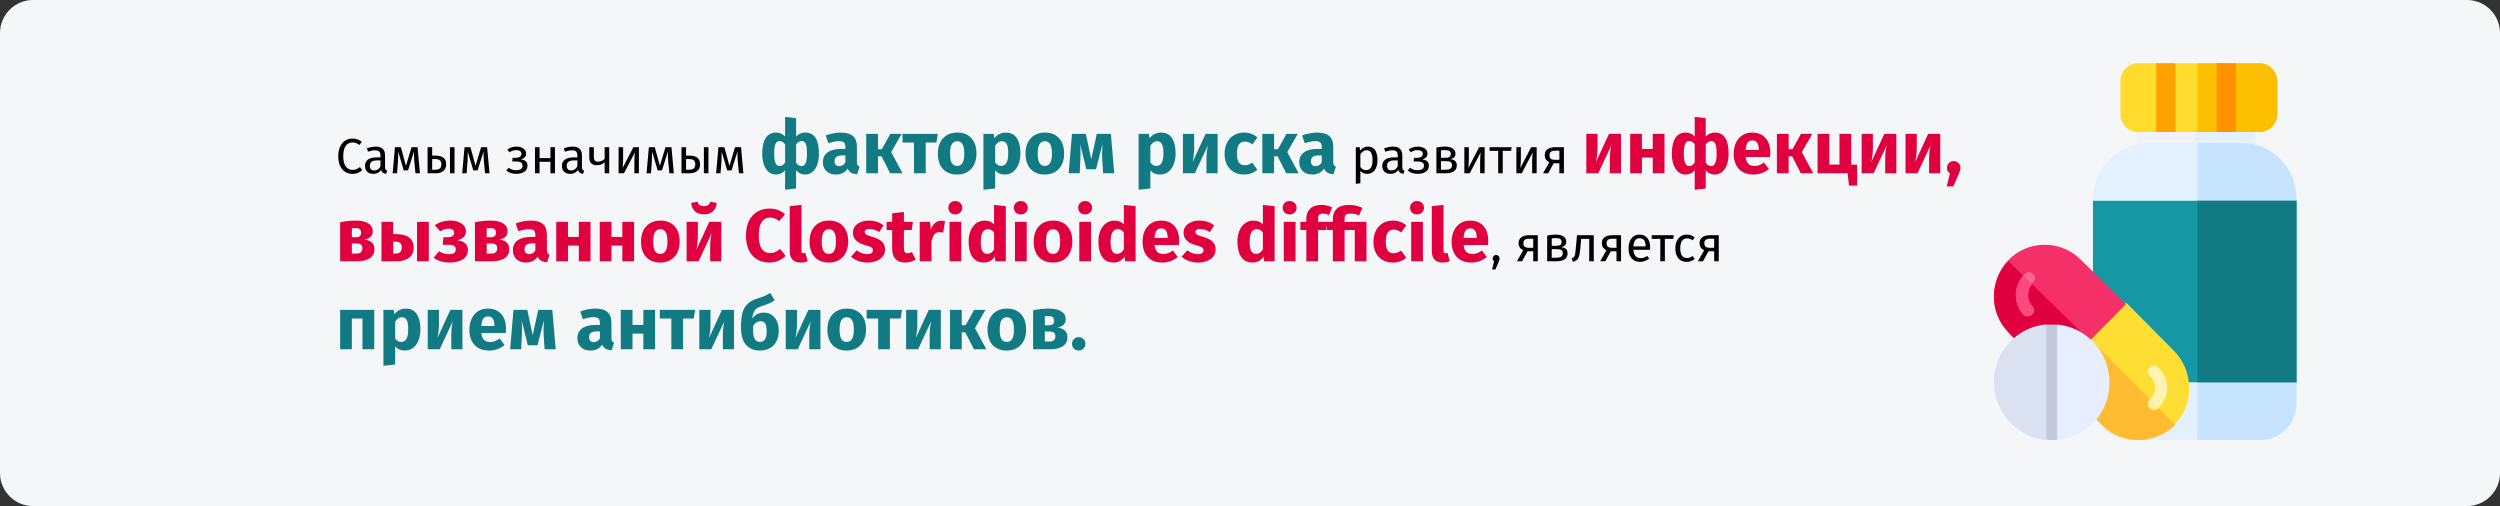 <svg width="909" height="184" viewBox="0 0 909 184" fill="none" xmlns="http://www.w3.org/2000/svg">
<rect x="0" y="0" width="909" height="184" fill="#333333" stroke="none"/>
<g clip-path="url(#clip0_153_35078)">
<path d="M11.974 0H897.026C903.612 0 909 5.4 909 12V172C909 178.6 903.612 184 897.026 184H11.974C5.388 184 0 178.6 0 172V12C0 5.4 5.388 0 11.974 0Z" fill="#F5F6F7"/>
<path d="M815.994 62H781.006C778.794 62 777 60.121 777 57.802V44.198C777 41.88 778.794 40 781.006 40H815.994C818.207 40 820 41.88 820 44.198V57.802C820 60.121 818.207 62 815.994 62Z" fill="#F2F2FC"/>
<path d="M815.901 40H798V62H815.901C818.165 62 820 60.12 820 57.801V44.199C820 41.88 818.165 40 815.901 40Z" fill="#E3F1FF"/>
<path d="M821.762 160H774.238C766.939 160 761 154.022 761 146.673V72.317C761 61.114 770.053 52 781.182 52H814.818C825.946 52 835 61.114 835 72.317V146.673C835 154.022 829.061 160 821.762 160Z" fill="#E3F1FF"/>
<path d="M815.364 52H799V160H822.12C829.222 160 835 154.022 835 146.673V72.317C835 61.114 826.19 52 815.364 52Z" fill="#C7E4FF"/>
<path d="M761 73H835V139H761V73Z" fill="#1598A4"/>
<path d="M799 73H835V139H799V73Z" fill="#117A83"/>
<path d="M821.662 23H777.339C773.844 23 771 25.899 771 29.461V41.539C771 45.101 773.844 48 777.339 48H821.662C825.157 48 828 45.101 828 41.539V29.461C828 25.899 825.157 23 821.662 23Z" fill="#FFDB2D"/>
<path d="M828 41.539V29.461C828 25.899 825.108 23 821.551 23H799V48H821.551C825.108 48 828 45.101 828 41.539Z" fill="#FDBF00"/>
<path d="M784 23H791V48H784V23Z" fill="#FFA100"/>
<path d="M806 23H813V48H806V23Z" fill="#FF9200"/>
<path d="M757.13 126.6C763.843 132.664 764.133 142.018 760.238 148.249C759.699 149.085 759.823 150.173 760.528 150.842L764.216 154.522C772.048 162.426 783.692 161.213 790.488 154.48H790.53C793.845 151.218 796 146.66 796 141.223C796 136.205 794.052 131.2 790.53 127.645C784.604 121.707 779.258 116.27 773.291 110.248C771.965 109.955 770.929 109.705 769.81 110.834L757.917 122.836C756.757 124.007 756.964 125.052 757.13 126.6Z" fill="#FFDE33"/>
<path d="M757.132 126.526C763.948 132.604 764.242 141.978 760.287 148.223C759.74 149.061 759.866 150.151 760.582 150.822L764.326 154.51C772.278 162.431 784.1 161.216 791 154.468L758.688 122L757.931 122.754C756.753 123.928 756.963 124.976 757.132 126.526Z" fill="#FFBC33"/>
<path d="M730.667 121.248L734.326 124.985C735.033 125.657 736.115 125.782 736.946 125.279C742.685 121.542 750.877 121.625 756.782 127L759.818 123.935L773 110.582L756.699 94.543C753.164 90.974 748.465 89 743.475 89C738.069 89 733.536 91.184 730.293 94.543H730.251C723.598 101.429 722.766 113.228 730.667 121.248Z" fill="#F52F67"/>
<path d="M730.697 121.329L734.375 125.013C735.086 125.676 736.173 125.799 737.009 125.303C742.778 121.618 751.013 121.701 756.949 127L760 123.978L730.32 95H730.279C723.59 101.789 722.754 113.422 730.697 121.329Z" fill="#E0003F"/>
<path d="M735.726 114.24C737.656 116.372 740.946 113.558 739.016 111.426C738.841 111.256 738.709 111.043 738.577 110.872C736.778 108.356 737.042 104.903 739.323 102.685C741.385 100.681 738.27 97.654 736.209 99.658C732.128 103.666 731.909 110.062 735.726 114.24Z" fill="#FF6792"/>
<path d="M781 146.89C781 148.478 783.019 149.857 784.774 148.352C789.119 144.216 789.031 137.656 784.774 133.645C782.712 131.681 779.596 134.648 781.702 136.611C784.028 138.868 784.467 142.712 781.658 145.428C781.527 145.553 781.439 145.678 781.307 145.845C781.263 145.971 781.176 146.096 781.088 146.263C781.044 146.472 781 146.681 781 146.89Z" fill="#FFF3B3"/>
<path d="M734.786 121.145C737.516 119.425 740.624 118.335 743.9 118.042C744.614 117.958 746 122.109 746 122.109C746 122.109 747.386 117.958 748.1 117.999C752.93 118.503 757.424 120.6 760.826 124.038C764.816 127.979 767 133.542 767 139.16C767 143.185 765.866 147.043 763.766 150.355C760.238 155.889 754.484 159.37 748.1 159.998C747.386 160.082 746 155.931 746 155.931C746 155.931 744.572 160.082 743.9 159.998C733.274 158.95 725 149.74 725 138.88C725 131.669 728.654 125.044 734.786 121.145Z" fill="#E6EEFF"/>
<path d="M743.9 159.999C733.274 158.949 725 149.73 725 138.86C725 131.641 728.654 125.01 734.786 121.107C737.516 119.386 740.624 118.295 743.9 118.001C744.614 117.917 745.286 122.072 746 122.072V155.928C745.286 155.928 744.572 160.083 743.9 159.999Z" fill="#DAE2F2"/>
<path d="M781 146.637C781 148.415 783.14 149.959 785 148.275L781.698 145C781.558 145.14 781.465 145.281 781.326 145.468C781.279 145.608 781.186 145.748 781.093 145.935C781.047 146.17 781 146.404 781 146.637Z" fill="#FFEF99"/>
<path d="M735.478 114.257C737.232 116.342 740.87 113.707 739.116 111.622C738.957 111.456 738.539 110.871 738.42 110.704C736.785 108.244 737.118 105.669 738.802 103.22L735.759 100.147C732.051 104.066 732.009 110.172 735.478 114.257Z" fill="#FD4A7C"/>
<path d="M744 118.125V159.875C744.64 159.958 745.32 160 746 160C746.68 160 747.32 159.958 748 159.875V118.084C747.32 118.042 746.68 118 746 118C745.32 118 744.68 118.042 744 118.125Z" fill="#C4CAD9"/>
<path d="M128.138 50.382C128.882 50.382 129.506 50.478 130.01 50.67C130.526 50.862 131.048 51.174 131.576 51.606L130.64 52.704C129.884 52.092 129.086 51.786 128.246 51.786C127.214 51.786 126.38 52.182 125.744 52.974C125.12 53.766 124.808 55.038 124.808 56.79C124.808 58.494 125.12 59.754 125.744 60.57C126.368 61.374 127.196 61.776 128.228 61.776C128.756 61.776 129.218 61.686 129.614 61.506C130.01 61.326 130.43 61.074 130.874 60.75L131.72 61.83C131.336 62.226 130.844 62.556 130.244 62.82C129.644 63.084 128.954 63.216 128.174 63.216C127.166 63.216 126.266 62.97 125.474 62.478C124.694 61.974 124.082 61.242 123.638 60.282C123.206 59.31 122.99 58.146 122.99 56.79C122.99 55.434 123.218 54.276 123.674 53.316C124.13 52.344 124.748 51.612 125.528 51.12C126.308 50.628 127.178 50.382 128.138 50.382ZM139.996 60.786C139.996 61.17 140.062 61.458 140.194 61.65C140.326 61.83 140.524 61.968 140.788 62.064L140.41 63.216C139.918 63.156 139.522 63.018 139.222 62.802C138.922 62.586 138.7 62.25 138.556 61.794C137.92 62.742 136.978 63.216 135.73 63.216C134.794 63.216 134.056 62.952 133.516 62.424C132.976 61.896 132.706 61.206 132.706 60.354C132.706 59.346 133.066 58.572 133.786 58.032C134.518 57.492 135.55 57.222 136.882 57.222H138.34V56.52C138.34 55.848 138.178 55.368 137.854 55.08C137.53 54.792 137.032 54.648 136.36 54.648C135.664 54.648 134.812 54.816 133.804 55.152L133.39 53.946C134.566 53.514 135.658 53.298 136.666 53.298C137.782 53.298 138.616 53.574 139.168 54.126C139.72 54.666 139.996 55.44 139.996 56.448V60.786ZM136.108 61.974C137.056 61.974 137.8 61.482 138.34 60.498V58.32H137.098C135.346 58.32 134.47 58.968 134.47 60.264C134.47 60.828 134.608 61.254 134.884 61.542C135.16 61.83 135.568 61.974 136.108 61.974ZM152.686 63H151.066L150.634 58.518C150.586 58.05 150.556 57.534 150.544 56.97C150.532 56.394 150.526 55.776 150.526 55.116L148.366 61.956H146.8L144.784 55.134C144.784 56.718 144.76 57.84 144.712 58.5L144.37 63H142.768L143.614 53.514H145.756L147.61 60.3L149.644 53.514H151.822L152.686 63ZM158.21 56.574C159.626 56.574 160.652 56.85 161.288 57.402C161.924 57.954 162.242 58.74 162.242 59.76C162.242 60.828 161.882 61.638 161.162 62.19C160.454 62.73 159.572 63 158.516 63H155.474V53.514H157.13V56.574H158.21ZM163.61 53.514H165.266V63H163.61V53.514ZM158.372 61.704C159.044 61.704 159.56 61.554 159.92 61.254C160.292 60.954 160.478 60.456 160.478 59.76C160.478 59.1 160.304 58.614 159.956 58.302C159.62 57.99 159.032 57.834 158.192 57.834H157.13V61.704H158.372ZM177.98 63H176.36L175.928 58.518C175.88 58.05 175.85 57.534 175.838 56.97C175.826 56.394 175.82 55.776 175.82 55.116L173.66 61.956H172.094L170.078 55.134C170.078 56.718 170.054 57.84 170.006 58.5L169.664 63H168.062L168.908 53.514H171.05L172.904 60.3L174.938 53.514H177.116L177.98 63ZM187.872 53.298C188.472 53.298 189.03 53.4 189.546 53.604C190.074 53.796 190.494 54.084 190.806 54.468C191.13 54.852 191.292 55.314 191.292 55.854C191.292 56.382 191.136 56.814 190.824 57.15C190.524 57.486 190.044 57.744 189.384 57.924C190.176 58.056 190.776 58.302 191.184 58.662C191.592 59.022 191.796 59.538 191.796 60.21C191.796 61.194 191.412 61.944 190.644 62.46C189.888 62.964 188.922 63.216 187.746 63.216C186.318 63.216 185.1 62.82 184.092 62.028L184.956 61.002C185.376 61.302 185.796 61.524 186.216 61.668C186.648 61.812 187.14 61.884 187.692 61.884C189.24 61.884 190.014 61.32 190.014 60.192C190.014 59.64 189.792 59.256 189.348 59.04C188.916 58.812 188.31 58.698 187.53 58.698H186.27L186.378 57.402H187.35C188.022 57.402 188.562 57.282 188.97 57.042C189.378 56.802 189.582 56.43 189.582 55.926C189.582 55.458 189.408 55.122 189.06 54.918C188.712 54.702 188.256 54.594 187.692 54.594C187.2 54.594 186.762 54.66 186.378 54.792C186.006 54.912 185.628 55.104 185.244 55.368L184.452 54.378C184.932 54.018 185.448 53.748 186 53.568C186.552 53.388 187.176 53.298 187.872 53.298ZM200.13 63V58.824H196.188V63H194.532V53.514H196.188V57.492H200.13V53.514H201.786V63H200.13ZM211.592 60.786C211.592 61.17 211.658 61.458 211.79 61.65C211.922 61.83 212.12 61.968 212.384 62.064L212.006 63.216C211.514 63.156 211.118 63.018 210.818 62.802C210.518 62.586 210.296 62.25 210.152 61.794C209.516 62.742 208.574 63.216 207.326 63.216C206.39 63.216 205.652 62.952 205.112 62.424C204.572 61.896 204.302 61.206 204.302 60.354C204.302 59.346 204.662 58.572 205.382 58.032C206.114 57.492 207.146 57.222 208.478 57.222H209.936V56.52C209.936 55.848 209.774 55.368 209.45 55.08C209.126 54.792 208.628 54.648 207.956 54.648C207.26 54.648 206.408 54.816 205.4 55.152L204.986 53.946C206.162 53.514 207.254 53.298 208.262 53.298C209.378 53.298 210.212 53.574 210.764 54.126C211.316 54.666 211.592 55.44 211.592 56.448V60.786ZM207.704 61.974C208.652 61.974 209.396 61.482 209.936 60.498V58.32H208.694C206.942 58.32 206.066 58.968 206.066 60.264C206.066 60.828 206.204 61.254 206.48 61.542C206.756 61.83 207.164 61.974 207.704 61.974ZM221.509 53.514V63H219.853V59.04C219.505 59.364 219.073 59.622 218.557 59.814C218.053 59.994 217.531 60.084 216.991 60.084C216.091 60.084 215.413 59.844 214.957 59.364C214.501 58.872 214.273 58.176 214.273 57.276V53.514H215.929V57.078C215.929 57.678 216.049 58.116 216.289 58.392C216.541 58.656 216.925 58.788 217.441 58.788C217.861 58.788 218.299 58.692 218.755 58.5C219.223 58.308 219.589 58.062 219.853 57.762V53.514H221.509ZM232.305 63H230.667V58.716C230.667 57.996 230.691 57.312 230.739 56.664C230.787 56.016 230.829 55.59 230.865 55.386L226.887 63H224.925V53.514H226.563V57.798C226.563 58.434 226.539 59.094 226.491 59.778C226.443 60.45 226.407 60.882 226.383 61.074L230.307 53.514H232.305V63ZM245.006 63H243.386L242.954 58.518C242.906 58.05 242.876 57.534 242.864 56.97C242.852 56.394 242.846 55.776 242.846 55.116L240.686 61.956H239.12L237.104 55.134C237.104 56.718 237.08 57.84 237.032 58.5L236.69 63H235.088L235.934 53.514H238.076L239.93 60.3L241.964 53.514H244.142L245.006 63ZM250.53 56.574C251.946 56.574 252.972 56.85 253.608 57.402C254.244 57.954 254.562 58.74 254.562 59.76C254.562 60.828 254.202 61.638 253.482 62.19C252.774 62.73 251.892 63 250.836 63H247.794V53.514H249.45V56.574H250.53ZM255.93 53.514H257.586V63H255.93V53.514ZM250.692 61.704C251.364 61.704 251.88 61.554 252.24 61.254C252.612 60.954 252.798 60.456 252.798 59.76C252.798 59.1 252.624 58.614 252.276 58.302C251.94 57.99 251.352 57.834 250.512 57.834H249.45V61.704H250.692ZM270.301 63H268.681L268.249 58.518C268.201 58.05 268.171 57.534 268.159 56.97C268.147 56.394 268.141 55.776 268.141 55.116L265.981 61.956H264.415L262.399 55.134C262.399 56.718 262.375 57.84 262.327 58.5L261.985 63H260.383L261.229 53.514H263.371L265.225 60.3L267.259 53.514H269.437L270.301 63ZM497.33 53.298C498.542 53.298 499.43 53.73 499.994 54.594C500.558 55.458 500.84 56.676 500.84 58.248C500.84 59.736 500.516 60.936 499.868 61.848C499.22 62.76 498.302 63.216 497.114 63.216C496.058 63.216 495.23 62.856 494.63 62.136V66.636L492.974 66.834V53.514H494.396L494.522 54.792C494.87 54.312 495.29 53.946 495.782 53.694C496.274 53.43 496.79 53.298 497.33 53.298ZM496.718 61.866C498.278 61.866 499.058 60.66 499.058 58.248C499.058 55.824 498.344 54.612 496.916 54.612C496.448 54.612 496.022 54.75 495.638 55.026C495.254 55.302 494.918 55.656 494.63 56.088V60.714C494.87 61.086 495.17 61.374 495.53 61.578C495.89 61.77 496.286 61.866 496.718 61.866ZM509.875 60.786C509.875 61.17 509.941 61.458 510.073 61.65C510.205 61.83 510.403 61.968 510.667 62.064L510.289 63.216C509.797 63.156 509.401 63.018 509.101 62.802C508.801 62.586 508.579 62.25 508.435 61.794C507.799 62.742 506.857 63.216 505.609 63.216C504.673 63.216 503.935 62.952 503.395 62.424C502.855 61.896 502.585 61.206 502.585 60.354C502.585 59.346 502.945 58.572 503.665 58.032C504.397 57.492 505.429 57.222 506.761 57.222H508.219V56.52C508.219 55.848 508.057 55.368 507.733 55.08C507.409 54.792 506.911 54.648 506.239 54.648C505.543 54.648 504.691 54.816 503.683 55.152L503.269 53.946C504.445 53.514 505.537 53.298 506.545 53.298C507.661 53.298 508.495 53.574 509.047 54.126C509.599 54.666 509.875 55.44 509.875 56.448V60.786ZM505.987 61.974C506.935 61.974 507.679 61.482 508.219 60.498V58.32H506.977C505.225 58.32 504.349 58.968 504.349 60.264C504.349 60.828 504.487 61.254 504.763 61.542C505.039 61.83 505.447 61.974 505.987 61.974ZM515.616 53.298C516.216 53.298 516.774 53.4 517.29 53.604C517.818 53.796 518.238 54.084 518.55 54.468C518.874 54.852 519.036 55.314 519.036 55.854C519.036 56.382 518.88 56.814 518.568 57.15C518.268 57.486 517.788 57.744 517.128 57.924C517.92 58.056 518.52 58.302 518.928 58.662C519.336 59.022 519.54 59.538 519.54 60.21C519.54 61.194 519.156 61.944 518.388 62.46C517.632 62.964 516.666 63.216 515.49 63.216C514.062 63.216 512.844 62.82 511.836 62.028L512.7 61.002C513.12 61.302 513.54 61.524 513.96 61.668C514.392 61.812 514.884 61.884 515.436 61.884C516.984 61.884 517.758 61.32 517.758 60.192C517.758 59.64 517.536 59.256 517.092 59.04C516.66 58.812 516.054 58.698 515.274 58.698H514.014L514.122 57.402H515.094C515.766 57.402 516.306 57.282 516.714 57.042C517.122 56.802 517.326 56.43 517.326 55.926C517.326 55.458 517.152 55.122 516.804 54.918C516.456 54.702 516 54.594 515.436 54.594C514.944 54.594 514.506 54.66 514.122 54.792C513.75 54.912 513.372 55.104 512.988 55.368L512.196 54.378C512.676 54.018 513.192 53.748 513.744 53.568C514.296 53.388 514.92 53.298 515.616 53.298ZM527.28 57.852C528.888 58.008 529.692 58.752 529.692 60.084C529.692 61.08 529.326 61.818 528.594 62.298C527.874 62.766 526.908 63 525.696 63H522.276V53.64C523.392 53.412 524.43 53.298 525.39 53.298C526.566 53.298 527.496 53.52 528.18 53.964C528.864 54.408 529.206 55.044 529.206 55.872C529.206 56.412 529.044 56.85 528.72 57.186C528.396 57.522 527.916 57.744 527.28 57.852ZM525.408 54.576C524.904 54.576 524.412 54.612 523.932 54.684V57.366H525.714C526.29 57.366 526.734 57.258 527.046 57.042C527.358 56.826 527.514 56.46 527.514 55.944C527.514 55.464 527.34 55.116 526.992 54.9C526.644 54.684 526.116 54.576 525.408 54.576ZM525.696 61.704C526.404 61.704 526.956 61.584 527.352 61.344C527.748 61.104 527.946 60.672 527.946 60.048C527.946 59.532 527.778 59.16 527.442 58.932C527.106 58.704 526.536 58.59 525.732 58.59H523.932V61.704H525.696ZM539.817 63H538.179V58.716C538.179 57.996 538.203 57.312 538.251 56.664C538.299 56.016 538.341 55.59 538.377 55.386L534.399 63H532.437V53.514H534.075V57.798C534.075 58.434 534.051 59.094 534.003 59.778C533.955 60.45 533.919 60.882 533.895 61.074L537.819 53.514H539.817V63ZM549.638 53.514L549.44 54.864H546.398V63H544.742V54.864H541.61V53.514H549.638ZM558.731 63H557.093V58.716C557.093 57.996 557.117 57.312 557.165 56.664C557.213 56.016 557.255 55.59 557.291 55.386L553.313 63H551.351V53.514H552.989V57.798C552.989 58.434 552.965 59.094 552.917 59.778C552.869 60.45 552.833 60.882 552.809 61.074L556.733 53.514H558.731V63ZM568.642 53.514V63H566.986V59.364H564.916L562.918 63H561.064L563.332 58.986C562.216 58.458 561.658 57.6 561.658 56.412C561.658 55.476 561.994 54.762 562.666 54.27C563.338 53.766 564.28 53.514 565.492 53.514H568.642ZM566.986 58.104V54.792H565.456C564.772 54.792 564.256 54.924 563.908 55.188C563.572 55.44 563.404 55.848 563.404 56.412C563.404 57.012 563.56 57.444 563.872 57.708C564.196 57.972 564.712 58.104 565.42 58.104H566.986ZM543.987 92.714C544.347 92.714 544.647 92.834 544.887 93.074C545.127 93.314 545.247 93.608 545.247 93.956C545.247 94.328 545.139 94.754 544.923 95.234L543.717 97.988H542.529L543.249 95C543.093 94.88 542.967 94.73 542.871 94.55C542.787 94.37 542.745 94.172 542.745 93.956C542.745 93.608 542.865 93.314 543.105 93.074C543.345 92.834 543.639 92.714 543.987 92.714ZM559.141 85.514V95H557.485V91.364H555.415L553.417 95H551.563L553.831 90.986C552.715 90.458 552.157 89.6 552.157 88.412C552.157 87.476 552.493 86.762 553.165 86.27C553.837 85.766 554.779 85.514 555.991 85.514H559.141ZM557.485 90.104V86.792H555.955C555.271 86.792 554.755 86.924 554.407 87.188C554.071 87.44 553.903 87.848 553.903 88.412C553.903 89.012 554.059 89.444 554.371 89.708C554.695 89.972 555.211 90.104 555.919 90.104H557.485ZM567.561 89.852C569.169 90.008 569.973 90.752 569.973 92.084C569.973 93.08 569.607 93.818 568.875 94.298C568.155 94.766 567.189 95 565.977 95H562.557V85.64C563.673 85.412 564.711 85.298 565.671 85.298C566.847 85.298 567.777 85.52 568.461 85.964C569.145 86.408 569.487 87.044 569.487 87.872C569.487 88.412 569.325 88.85 569.001 89.186C568.677 89.522 568.197 89.744 567.561 89.852ZM565.689 86.576C565.185 86.576 564.693 86.612 564.213 86.684V89.366H565.995C566.571 89.366 567.015 89.258 567.327 89.042C567.639 88.826 567.795 88.46 567.795 87.944C567.795 87.464 567.621 87.116 567.273 86.9C566.925 86.684 566.397 86.576 565.689 86.576ZM565.977 93.704C566.685 93.704 567.237 93.584 567.633 93.344C568.029 93.104 568.227 92.672 568.227 92.048C568.227 91.532 568.059 91.16 567.723 90.932C567.387 90.704 566.817 90.59 566.013 90.59H564.213V93.704H565.977ZM579.489 85.514V95H577.833V86.864H574.899L574.629 90.032C574.521 91.316 574.383 92.276 574.215 92.912C574.059 93.548 573.807 94.04 573.459 94.388C573.123 94.724 572.607 95 571.911 95.216L571.497 93.902C571.905 93.758 572.193 93.572 572.361 93.344C572.529 93.116 572.655 92.768 572.739 92.3C572.823 91.832 572.913 91.016 573.009 89.852L573.387 85.514H579.489ZM589.41 85.514V95H587.754V91.364H585.684L583.686 95H581.832L584.1 90.986C582.984 90.458 582.426 89.6 582.426 88.412C582.426 87.476 582.762 86.762 583.434 86.27C584.106 85.766 585.048 85.514 586.26 85.514H589.41ZM587.754 90.104V86.792H586.224C585.54 86.792 585.024 86.924 584.676 87.188C584.34 87.44 584.172 87.848 584.172 88.412C584.172 89.012 584.328 89.444 584.64 89.708C584.964 89.972 585.48 90.104 586.188 90.104H587.754ZM599.99 89.978C599.99 90.254 599.978 90.536 599.954 90.824H593.906C593.978 91.868 594.242 92.636 594.698 93.128C595.154 93.62 595.742 93.866 596.462 93.866C596.918 93.866 597.338 93.8 597.722 93.668C598.106 93.536 598.508 93.326 598.928 93.038L599.648 94.028C598.64 94.82 597.536 95.216 596.336 95.216C595.016 95.216 593.984 94.784 593.24 93.92C592.508 93.056 592.142 91.868 592.142 90.356C592.142 89.372 592.298 88.502 592.61 87.746C592.934 86.978 593.39 86.378 593.978 85.946C594.578 85.514 595.28 85.298 596.084 85.298C597.344 85.298 598.31 85.712 598.982 86.54C599.654 87.368 599.99 88.514 599.99 89.978ZM598.352 89.492C598.352 88.556 598.166 87.842 597.794 87.35C597.422 86.858 596.864 86.612 596.12 86.612C594.764 86.612 594.026 87.608 593.906 89.6H598.352V89.492ZM608.586 85.514L608.388 86.864H605.346V95H603.69V86.864H600.558V85.514H608.586ZM613.298 85.298C613.862 85.298 614.378 85.382 614.846 85.55C615.314 85.706 615.764 85.964 616.196 86.324L615.404 87.368C615.068 87.128 614.738 86.954 614.414 86.846C614.102 86.726 613.754 86.666 613.37 86.666C612.602 86.666 612.002 86.972 611.57 87.584C611.15 88.196 610.94 89.102 610.94 90.302C610.94 91.502 611.15 92.39 611.57 92.966C611.99 93.53 612.59 93.812 613.37 93.812C613.742 93.812 614.084 93.758 614.396 93.65C614.708 93.53 615.056 93.344 615.44 93.092L616.196 94.172C615.332 94.868 614.366 95.216 613.298 95.216C612.014 95.216 611 94.784 610.256 93.92C609.524 93.056 609.158 91.862 609.158 90.338C609.158 89.33 609.326 88.448 609.662 87.692C609.998 86.936 610.472 86.348 611.084 85.928C611.708 85.508 612.446 85.298 613.298 85.298ZM624.936 85.514V95H623.28V91.364H621.21L619.212 95H617.358L619.626 90.986C618.51 90.458 617.952 89.6 617.952 88.412C617.952 87.476 618.288 86.762 618.96 86.27C619.632 85.766 620.574 85.514 621.786 85.514H624.936ZM623.28 90.104V86.792H621.75C621.066 86.792 620.55 86.924 620.202 87.188C619.866 87.44 619.698 87.848 619.698 88.412C619.698 89.012 619.854 89.444 620.166 89.708C620.49 89.972 621.006 90.104 621.714 90.104H623.28Z" fill="black"/>
<path d="M292.829 48.204C296.123 48.204 297.77 50.751 297.77 55.845C297.77 57.393 297.563 58.743 297.149 59.895C296.735 61.029 296.141 61.911 295.367 62.541C294.611 63.153 293.72 63.459 292.694 63.459C291.38 63.459 290.3 62.937 289.454 61.893V68.535L285.458 68.994V61.893C284.612 62.937 283.505 63.459 282.137 63.459C281.129 63.459 280.247 63.153 279.491 62.541C278.753 61.911 278.177 61.029 277.763 59.895C277.349 58.743 277.142 57.393 277.142 55.845C277.142 53.415 277.565 51.534 278.411 50.202C279.257 48.87 280.517 48.204 282.191 48.204C283.505 48.204 284.594 48.681 285.458 49.635V42.507L289.454 42.966V49.662C290.336 48.69 291.461 48.204 292.829 48.204ZM283.433 60.381C283.829 60.381 284.18 60.282 284.486 60.084C284.81 59.886 285.134 59.571 285.458 59.139V52.47C284.846 51.678 284.171 51.282 283.433 51.282C282.785 51.282 282.299 51.633 281.975 52.335C281.651 53.037 281.489 54.207 281.489 55.845C281.489 57.429 281.651 58.581 281.975 59.301C282.317 60.021 282.803 60.381 283.433 60.381ZM291.452 60.381C292.1 60.381 292.586 60.03 292.91 59.328C293.252 58.608 293.423 57.447 293.423 55.845C293.423 54.189 293.27 53.019 292.964 52.335C292.658 51.633 292.172 51.282 291.506 51.282C291.11 51.282 290.75 51.39 290.426 51.606C290.102 51.804 289.778 52.101 289.454 52.497V59.166C289.742 59.58 290.039 59.886 290.345 60.084C290.669 60.282 291.038 60.381 291.452 60.381ZM311.57 58.842C311.57 59.382 311.642 59.778 311.786 60.03C311.948 60.282 312.2 60.471 312.542 60.597L311.651 63.378C310.769 63.306 310.049 63.117 309.491 62.811C308.933 62.487 308.501 61.983 308.195 61.299C307.259 62.739 305.819 63.459 303.875 63.459C302.453 63.459 301.319 63.045 300.473 62.217C299.627 61.389 299.204 60.309 299.204 58.977C299.204 57.411 299.78 56.214 300.932 55.386C302.084 54.558 303.749 54.144 305.927 54.144H307.385V53.523C307.385 52.677 307.205 52.101 306.845 51.795C306.485 51.471 305.855 51.309 304.955 51.309C304.487 51.309 303.92 51.381 303.254 51.525C302.588 51.651 301.904 51.831 301.202 52.065L300.23 49.257C301.13 48.915 302.048 48.654 302.984 48.474C303.938 48.294 304.82 48.204 305.63 48.204C307.682 48.204 309.185 48.627 310.139 49.473C311.093 50.319 311.57 51.588 311.57 53.28V58.842ZM305.117 60.408C306.089 60.408 306.845 59.949 307.385 59.031V56.493H306.332C305.36 56.493 304.631 56.664 304.145 57.006C303.677 57.348 303.443 57.879 303.443 58.599C303.443 59.175 303.587 59.625 303.875 59.949C304.181 60.255 304.595 60.408 305.117 60.408ZM327.847 48.663L324.04 55.305L328.171 63H323.662L320.53 56.844H319.234V63H314.968V48.663H319.234V54.252H320.638L323.743 48.663H327.847ZM340.992 48.663L340.479 51.822H336.591V63H332.325V51.822H328.14V48.663H340.992ZM348.02 48.204C350.216 48.204 351.935 48.879 353.177 50.229C354.419 51.561 355.04 53.433 355.04 55.845C355.04 57.375 354.752 58.716 354.176 59.868C353.618 61.002 352.808 61.884 351.746 62.514C350.702 63.144 349.46 63.459 348.02 63.459C345.842 63.459 344.123 62.793 342.863 61.461C341.621 60.111 341 58.23 341 55.818C341 54.288 341.279 52.956 341.837 51.822C342.413 50.67 343.223 49.779 344.267 49.149C345.329 48.519 346.58 48.204 348.02 48.204ZM348.02 51.336C347.156 51.336 346.508 51.705 346.076 52.443C345.644 53.163 345.428 54.288 345.428 55.818C345.428 57.384 345.635 58.527 346.049 59.247C346.481 59.967 347.138 60.327 348.02 60.327C348.884 60.327 349.532 59.967 349.964 59.247C350.396 58.509 350.612 57.375 350.612 55.845C350.612 54.279 350.396 53.136 349.964 52.416C349.55 51.696 348.902 51.336 348.02 51.336ZM365.677 48.204C367.477 48.204 368.818 48.87 369.7 50.202C370.582 51.534 371.023 53.397 371.023 55.791C371.023 57.267 370.789 58.59 370.321 59.76C369.871 60.912 369.214 61.821 368.35 62.487C367.486 63.135 366.478 63.459 365.326 63.459C363.886 63.459 362.725 62.964 361.843 61.974V68.535L357.577 68.994V48.663H361.33L361.546 50.256C362.104 49.554 362.743 49.041 363.463 48.717C364.183 48.375 364.921 48.204 365.677 48.204ZM364.03 60.327C365.74 60.327 366.595 58.833 366.595 55.845C366.595 54.153 366.406 52.983 366.028 52.335C365.65 51.669 365.083 51.336 364.327 51.336C363.841 51.336 363.382 51.48 362.95 51.768C362.536 52.056 362.167 52.47 361.843 53.01V59.058C362.419 59.904 363.148 60.327 364.03 60.327ZM379.898 48.204C382.094 48.204 383.813 48.879 385.055 50.229C386.297 51.561 386.918 53.433 386.918 55.845C386.918 57.375 386.63 58.716 386.054 59.868C385.496 61.002 384.686 61.884 383.624 62.514C382.58 63.144 381.338 63.459 379.898 63.459C377.72 63.459 376.001 62.793 374.741 61.461C373.499 60.111 372.878 58.23 372.878 55.818C372.878 54.288 373.157 52.956 373.715 51.822C374.291 50.67 375.101 49.779 376.145 49.149C377.207 48.519 378.458 48.204 379.898 48.204ZM379.898 51.336C379.034 51.336 378.386 51.705 377.954 52.443C377.522 53.163 377.306 54.288 377.306 55.818C377.306 57.384 377.513 58.527 377.927 59.247C378.359 59.967 379.016 60.327 379.898 60.327C380.762 60.327 381.41 59.967 381.842 59.247C382.274 58.509 382.49 57.375 382.49 55.845C382.49 54.279 382.274 53.136 381.842 52.416C381.428 51.696 380.78 51.336 379.898 51.336ZM405.142 63H401.092L400.768 57.87C400.732 56.97 400.714 56.322 400.714 55.926C400.714 55.044 400.759 53.865 400.849 52.389L398.527 61.542H394.99L392.749 52.416C392.839 53.352 392.884 54.423 392.884 55.629C392.884 56.115 392.866 56.862 392.83 57.87L392.587 63H388.564L389.779 48.663H394.801L396.772 57.897L398.797 48.663H403.9L405.142 63ZM422.103 48.204C423.903 48.204 425.244 48.87 426.126 50.202C427.008 51.534 427.449 53.397 427.449 55.791C427.449 57.267 427.215 58.59 426.747 59.76C426.297 60.912 425.64 61.821 424.776 62.487C423.912 63.135 422.904 63.459 421.752 63.459C420.312 63.459 419.151 62.964 418.269 61.974V68.535L414.003 68.994V48.663H417.756L417.972 50.256C418.53 49.554 419.169 49.041 419.889 48.717C420.609 48.375 421.347 48.204 422.103 48.204ZM420.456 60.327C422.166 60.327 423.021 58.833 423.021 55.845C423.021 54.153 422.832 52.983 422.454 52.335C422.076 51.669 421.509 51.336 420.753 51.336C420.267 51.336 419.808 51.48 419.376 51.768C418.962 52.056 418.593 52.47 418.269 53.01V59.058C418.845 59.904 419.574 60.327 420.456 60.327ZM442.722 63H438.672V57.897C438.672 56.889 438.726 55.935 438.834 55.035C438.942 54.135 439.077 53.379 439.239 52.767L434.46 63H430.113V48.663H434.19V53.847C434.19 54.801 434.127 55.737 434.001 56.655C433.893 57.573 433.767 58.329 433.623 58.923L438.348 48.663H442.722V63ZM452.276 48.204C453.266 48.204 454.157 48.348 454.949 48.636C455.741 48.924 456.488 49.365 457.19 49.959L455.354 52.497C454.454 51.813 453.545 51.471 452.627 51.471C451.673 51.471 450.953 51.822 450.467 52.524C449.981 53.226 449.738 54.36 449.738 55.926C449.738 57.438 449.981 58.509 450.467 59.139C450.953 59.769 451.655 60.084 452.573 60.084C453.059 60.084 453.5 60.012 453.896 59.868C454.292 59.706 454.769 59.454 455.327 59.112L457.19 61.758C455.768 62.892 454.157 63.459 452.357 63.459C450.899 63.459 449.639 63.153 448.577 62.541C447.515 61.911 446.696 61.038 446.12 59.922C445.544 58.788 445.256 57.465 445.256 55.953C445.256 54.441 445.544 53.1 446.12 51.93C446.696 50.76 447.515 49.851 448.577 49.203C449.639 48.537 450.872 48.204 452.276 48.204ZM471.865 48.663L468.058 55.305L472.189 63H467.68L464.548 56.844H463.252V63H458.986V48.663H463.252V54.252H464.656L467.761 48.663H471.865ZM484.776 58.842C484.776 59.382 484.848 59.778 484.992 60.03C485.154 60.282 485.406 60.471 485.748 60.597L484.857 63.378C483.975 63.306 483.255 63.117 482.697 62.811C482.139 62.487 481.707 61.983 481.401 61.299C480.465 62.739 479.025 63.459 477.081 63.459C475.659 63.459 474.525 63.045 473.679 62.217C472.833 61.389 472.41 60.309 472.41 58.977C472.41 57.411 472.986 56.214 474.138 55.386C475.29 54.558 476.955 54.144 479.133 54.144H480.591V53.523C480.591 52.677 480.411 52.101 480.051 51.795C479.691 51.471 479.061 51.309 478.161 51.309C477.693 51.309 477.126 51.381 476.46 51.525C475.794 51.651 475.11 51.831 474.408 52.065L473.436 49.257C474.336 48.915 475.254 48.654 476.19 48.474C477.144 48.294 478.026 48.204 478.836 48.204C480.888 48.204 482.391 48.627 483.345 49.473C484.299 50.319 484.776 51.588 484.776 53.28V58.842ZM478.323 60.408C479.295 60.408 480.051 59.949 480.591 59.031V56.493H479.538C478.566 56.493 477.837 56.664 477.351 57.006C476.883 57.348 476.649 57.879 476.649 58.599C476.649 59.175 476.793 59.625 477.081 59.949C477.387 60.255 477.801 60.408 478.323 60.408ZM131.801 127V115.822H127.94V127H123.674V112.663H136.067V127H131.801ZM147.515 112.204C149.315 112.204 150.656 112.87 151.538 114.202C152.42 115.534 152.861 117.397 152.861 119.791C152.861 121.267 152.627 122.59 152.159 123.76C151.709 124.912 151.052 125.821 150.188 126.487C149.324 127.135 148.316 127.459 147.164 127.459C145.724 127.459 144.563 126.964 143.681 125.974V132.535L139.415 132.994V112.663H143.168L143.384 114.256C143.942 113.554 144.581 113.041 145.301 112.717C146.021 112.375 146.759 112.204 147.515 112.204ZM145.868 124.327C147.578 124.327 148.433 122.833 148.433 119.845C148.433 118.153 148.244 116.983 147.866 116.335C147.488 115.669 146.921 115.336 146.165 115.336C145.679 115.336 145.22 115.48 144.788 115.768C144.374 116.056 144.005 116.47 143.681 117.01V123.058C144.257 123.904 144.986 124.327 145.868 124.327ZM168.135 127H164.085V121.897C164.085 120.889 164.139 119.935 164.247 119.035C164.355 118.135 164.49 117.379 164.652 116.767L159.873 127H155.526V112.663H159.603V117.847C159.603 118.801 159.54 119.737 159.414 120.655C159.306 121.573 159.18 122.329 159.036 122.923L163.761 112.663H168.135V127ZM183.979 119.548C183.979 120.142 183.952 120.655 183.898 121.087H175.015C175.159 122.293 175.501 123.139 176.041 123.625C176.581 124.111 177.328 124.354 178.282 124.354C178.858 124.354 179.416 124.255 179.956 124.057C180.496 123.841 181.081 123.517 181.711 123.085L183.466 125.461C181.792 126.793 179.929 127.459 177.877 127.459C175.555 127.459 173.773 126.775 172.531 125.407C171.289 124.039 170.668 122.203 170.668 119.899C170.668 118.441 170.929 117.136 171.451 115.984C171.973 114.814 172.738 113.896 173.746 113.23C174.754 112.546 175.96 112.204 177.364 112.204C179.434 112.204 181.054 112.852 182.224 114.148C183.394 115.444 183.979 117.244 183.979 119.548ZM179.794 118.333C179.758 116.137 178.984 115.039 177.472 115.039C176.734 115.039 176.158 115.309 175.744 115.849C175.348 116.389 175.105 117.28 175.015 118.522H179.794V118.333ZM202.062 127H198.012L197.688 121.87C197.652 120.97 197.634 120.322 197.634 119.926C197.634 119.044 197.679 117.865 197.769 116.389L195.447 125.542H191.91L189.669 116.416C189.759 117.352 189.804 118.423 189.804 119.629C189.804 120.115 189.786 120.862 189.75 121.87L189.507 127H185.484L186.699 112.663H191.721L193.692 121.897L195.717 112.663H200.82L202.062 127ZM222.317 122.842C222.317 123.382 222.389 123.778 222.533 124.03C222.695 124.282 222.947 124.471 223.289 124.597L222.398 127.378C221.516 127.306 220.796 127.117 220.238 126.811C219.68 126.487 219.248 125.983 218.942 125.299C218.006 126.739 216.566 127.459 214.622 127.459C213.2 127.459 212.066 127.045 211.22 126.217C210.374 125.389 209.951 124.309 209.951 122.977C209.951 121.411 210.527 120.214 211.679 119.386C212.831 118.558 214.496 118.144 216.674 118.144H218.132V117.523C218.132 116.677 217.952 116.101 217.592 115.795C217.232 115.471 216.602 115.309 215.702 115.309C215.234 115.309 214.667 115.381 214.001 115.525C213.335 115.651 212.651 115.831 211.949 116.065L210.977 113.257C211.877 112.915 212.795 112.654 213.731 112.474C214.685 112.294 215.567 112.204 216.377 112.204C218.429 112.204 219.932 112.627 220.886 113.473C221.84 114.319 222.317 115.588 222.317 117.28V122.842ZM215.864 124.408C216.836 124.408 217.592 123.949 218.132 123.031V120.493H217.079C216.107 120.493 215.378 120.664 214.892 121.006C214.424 121.348 214.19 121.879 214.19 122.599C214.19 123.175 214.334 123.625 214.622 123.949C214.928 124.255 215.342 124.408 215.864 124.408ZM233.923 127V121.303H229.981V127H225.715V112.663H229.981V118.144H233.923V112.663H238.189V127H233.923ZM252.767 112.663L252.254 115.822H248.366V127H244.1V115.822H239.915V112.663H252.767ZM266.88 127H262.83V121.897C262.83 120.889 262.884 119.935 262.992 119.035C263.1 118.135 263.235 117.379 263.397 116.767L258.618 127H254.271V112.663H258.348V117.847C258.348 118.801 258.285 119.737 258.159 120.655C258.051 121.573 257.925 122.329 257.781 122.923L262.506 112.663H266.88V127ZM277.783 113.662C278.791 113.662 279.7 113.923 280.51 114.445C281.338 114.967 281.986 115.732 282.454 116.74C282.922 117.73 283.156 118.918 283.156 120.304C283.156 121.762 282.877 123.031 282.319 124.111C281.761 125.191 280.96 126.019 279.916 126.595C278.89 127.171 277.693 127.459 276.325 127.459C274.183 127.459 272.491 126.766 271.249 125.38C270.025 123.976 269.413 121.843 269.413 118.981C269.413 116.893 269.584 115.183 269.926 113.851C270.286 112.519 270.889 111.43 271.735 110.584C272.599 109.72 273.805 109.045 275.353 108.559C276.451 108.217 277.315 107.911 277.945 107.641C278.575 107.353 279.295 106.975 280.105 106.507L281.644 109.234C281.014 109.648 280.348 110.008 279.646 110.314C278.962 110.62 278.089 110.935 277.027 111.259C276.235 111.511 275.605 111.808 275.137 112.15C274.687 112.474 274.327 112.933 274.057 113.527C273.787 114.103 273.598 114.886 273.49 115.876C274.516 114.4 275.947 113.662 277.783 113.662ZM276.298 124.327C277.072 124.327 277.675 124.039 278.107 123.463C278.539 122.869 278.755 121.861 278.755 120.439C278.755 119.071 278.575 118.126 278.215 117.604C277.855 117.064 277.306 116.794 276.568 116.794C276.028 116.794 275.515 116.947 275.029 117.253C274.543 117.541 274.147 117.982 273.841 118.576V120.412C273.841 121.744 274.057 122.734 274.489 123.382C274.921 124.012 275.524 124.327 276.298 124.327ZM298.309 127H294.259V121.897C294.259 120.889 294.313 119.935 294.421 119.035C294.529 118.135 294.664 117.379 294.826 116.767L290.047 127H285.7V112.663H289.777V117.847C289.777 118.801 289.714 119.737 289.588 120.655C289.48 121.573 289.354 122.329 289.21 122.923L293.935 112.663H298.309V127ZM307.863 112.204C310.059 112.204 311.778 112.879 313.02 114.229C314.262 115.561 314.883 117.433 314.883 119.845C314.883 121.375 314.595 122.716 314.019 123.868C313.461 125.002 312.651 125.884 311.589 126.514C310.545 127.144 309.303 127.459 307.863 127.459C305.685 127.459 303.966 126.793 302.706 125.461C301.464 124.111 300.843 122.23 300.843 119.818C300.843 118.288 301.122 116.956 301.68 115.822C302.256 114.67 303.066 113.779 304.11 113.149C305.172 112.519 306.423 112.204 307.863 112.204ZM307.863 115.336C306.999 115.336 306.351 115.705 305.919 116.443C305.487 117.163 305.271 118.288 305.271 119.818C305.271 121.384 305.478 122.527 305.892 123.247C306.324 123.967 306.981 124.327 307.863 124.327C308.727 124.327 309.375 123.967 309.807 123.247C310.239 122.509 310.455 121.375 310.455 119.845C310.455 118.279 310.239 117.136 309.807 116.416C309.393 115.696 308.745 115.336 307.863 115.336ZM327.967 112.663L327.454 115.822H323.566V127H319.3V115.822H315.115V112.663H327.967ZM342.079 127H338.029V121.897C338.029 120.889 338.083 119.935 338.191 119.035C338.299 118.135 338.434 117.379 338.596 116.767L333.817 127H329.47V112.663H333.547V117.847C333.547 118.801 333.484 119.737 333.358 120.655C333.25 121.573 333.124 122.329 332.98 122.923L337.705 112.663H342.079V127ZM358.301 112.663L354.494 119.305L358.625 127H354.116L350.984 120.844H349.688V127H345.422V112.663H349.688V118.252H351.092L354.197 112.663H358.301ZM366.081 112.204C368.277 112.204 369.996 112.879 371.238 114.229C372.48 115.561 373.101 117.433 373.101 119.845C373.101 121.375 372.813 122.716 372.237 123.868C371.679 125.002 370.869 125.884 369.807 126.514C368.763 127.144 367.521 127.459 366.081 127.459C363.903 127.459 362.184 126.793 360.924 125.461C359.682 124.111 359.061 122.23 359.061 119.818C359.061 118.288 359.34 116.956 359.898 115.822C360.474 114.67 361.284 113.779 362.328 113.149C363.39 112.519 364.641 112.204 366.081 112.204ZM366.081 115.336C365.217 115.336 364.569 115.705 364.137 116.443C363.705 117.163 363.489 118.288 363.489 119.818C363.489 121.384 363.696 122.527 364.11 123.247C364.542 123.967 365.199 124.327 366.081 124.327C366.945 124.327 367.593 123.967 368.025 123.247C368.457 122.509 368.673 121.375 368.673 119.845C368.673 118.279 368.457 117.136 368.025 116.416C367.611 115.696 366.963 115.336 366.081 115.336ZM384.468 119.116C386.898 119.404 388.113 120.583 388.113 122.653C388.113 124.111 387.537 125.2 386.385 125.92C385.251 126.64 383.694 127 381.714 127H375.639V112.798C377.781 112.402 379.671 112.204 381.309 112.204C383.253 112.204 384.765 112.537 385.845 113.203C386.943 113.851 387.492 114.814 387.492 116.092C387.492 116.902 387.231 117.568 386.709 118.09C386.205 118.594 385.458 118.936 384.468 119.116ZM381.228 114.931C380.67 114.931 380.229 114.949 379.905 114.985V118.279H381.417C382.011 118.279 382.47 118.144 382.794 117.874C383.118 117.586 383.28 117.154 383.28 116.578C383.28 115.48 382.596 114.931 381.228 114.931ZM381.579 124.192C383.019 124.192 383.739 123.553 383.739 122.275C383.739 121.681 383.568 121.24 383.226 120.952C382.884 120.664 382.344 120.52 381.606 120.52H379.905V124.192H381.579ZM392.234 122.572C392.9 122.572 393.467 122.815 393.935 123.301C394.421 123.769 394.664 124.336 394.664 125.002C394.664 125.686 394.421 126.271 393.935 126.757C393.467 127.225 392.9 127.459 392.234 127.459C391.55 127.459 390.965 127.225 390.479 126.757C390.011 126.271 389.777 125.686 389.777 125.002C389.777 124.336 390.011 123.769 390.479 123.301C390.965 122.815 391.55 122.572 392.234 122.572Z" fill="#117A83"/>
<path d="M589.394 63H585.344V57.897C585.344 56.889 585.398 55.935 585.506 55.035C585.614 54.135 585.749 53.379 585.911 52.767L581.132 63H576.785V48.663H580.862V53.847C580.862 54.801 580.799 55.737 580.673 56.655C580.565 57.573 580.439 58.329 580.295 58.923L585.02 48.663H589.394V63ZM600.945 63V57.303H597.003V63H592.737V48.663H597.003V54.144H600.945V48.663H605.211V63H600.945ZM623.57 48.204C626.864 48.204 628.511 50.751 628.511 55.845C628.511 57.393 628.304 58.743 627.89 59.895C627.476 61.029 626.882 61.911 626.108 62.541C625.352 63.153 624.461 63.459 623.435 63.459C622.121 63.459 621.041 62.937 620.195 61.893V68.535L616.199 68.994V61.893C615.353 62.937 614.246 63.459 612.878 63.459C611.87 63.459 610.988 63.153 610.232 62.541C609.494 61.911 608.918 61.029 608.504 59.895C608.09 58.743 607.883 57.393 607.883 55.845C607.883 53.415 608.306 51.534 609.152 50.202C609.998 48.87 611.258 48.204 612.932 48.204C614.246 48.204 615.335 48.681 616.199 49.635V42.507L620.195 42.966V49.662C621.077 48.69 622.202 48.204 623.57 48.204ZM614.174 60.381C614.57 60.381 614.921 60.282 615.227 60.084C615.551 59.886 615.875 59.571 616.199 59.139V52.47C615.587 51.678 614.912 51.282 614.174 51.282C613.526 51.282 613.04 51.633 612.716 52.335C612.392 53.037 612.23 54.207 612.23 55.845C612.23 57.429 612.392 58.581 612.716 59.301C613.058 60.021 613.544 60.381 614.174 60.381ZM622.193 60.381C622.841 60.381 623.327 60.03 623.651 59.328C623.993 58.608 624.164 57.447 624.164 55.845C624.164 54.189 624.011 53.019 623.705 52.335C623.399 51.633 622.913 51.282 622.247 51.282C621.851 51.282 621.491 51.39 621.167 51.606C620.843 51.804 620.519 52.101 620.195 52.497V59.166C620.483 59.58 620.78 59.886 621.086 60.084C621.41 60.282 621.779 60.381 622.193 60.381ZM643.682 55.548C643.682 56.142 643.655 56.655 643.601 57.087H634.718C634.862 58.293 635.204 59.139 635.744 59.625C636.284 60.111 637.031 60.354 637.985 60.354C638.561 60.354 639.119 60.255 639.659 60.057C640.199 59.841 640.784 59.517 641.414 59.085L643.169 61.461C641.495 62.793 639.632 63.459 637.58 63.459C635.258 63.459 633.476 62.775 632.234 61.407C630.992 60.039 630.371 58.203 630.371 55.899C630.371 54.441 630.632 53.136 631.154 51.984C631.676 50.814 632.441 49.896 633.449 49.23C634.457 48.546 635.663 48.204 637.067 48.204C639.137 48.204 640.757 48.852 641.927 50.148C643.097 51.444 643.682 53.244 643.682 55.548ZM639.497 54.333C639.461 52.137 638.687 51.039 637.175 51.039C636.437 51.039 635.861 51.309 635.447 51.849C635.051 52.389 634.808 53.28 634.718 54.522H639.497V54.333ZM658.957 48.663L655.15 55.305L659.281 63H654.772L651.64 56.844H650.344V63H646.078V48.663H650.344V54.252H651.748L654.853 48.663H658.957ZM673.101 59.868H675.261V67.482H672.291L671.805 63H660.87V48.663H665.136V59.841H668.835V48.663H673.101V59.868ZM689.511 63H685.461V57.897C685.461 56.889 685.515 55.935 685.623 55.035C685.731 54.135 685.866 53.379 686.028 52.767L681.249 63H676.902V48.663H680.979V53.847C680.979 54.801 680.916 55.737 680.79 56.655C680.682 57.573 680.556 58.329 680.412 58.923L685.137 48.663H689.511V63ZM705.463 63H701.413V57.897C701.413 56.889 701.467 55.935 701.575 55.035C701.683 54.135 701.818 53.379 701.98 52.767L697.201 63H692.854V48.663H696.931V53.847C696.931 54.801 696.868 55.737 696.742 56.655C696.634 57.573 696.508 58.329 696.364 58.923L701.089 48.663H705.463V63ZM710.372 58.572C711.056 58.572 711.632 58.806 712.1 59.274C712.568 59.742 712.802 60.318 712.802 61.002C712.802 61.398 712.739 61.794 712.613 62.19C712.487 62.586 712.262 63.144 711.938 63.864L710.237 67.779H707.834L708.995 63.027C708.653 62.793 708.383 62.505 708.185 62.163C708.005 61.803 707.915 61.416 707.915 61.002C707.915 60.318 708.149 59.742 708.617 59.274C709.085 58.806 709.67 58.572 710.372 58.572ZM132.503 87.116C134.933 87.404 136.148 88.583 136.148 90.653C136.148 92.111 135.572 93.2 134.42 93.92C133.286 94.64 131.729 95 129.749 95H123.674V80.798C125.816 80.402 127.706 80.204 129.344 80.204C131.288 80.204 132.8 80.537 133.88 81.203C134.978 81.851 135.527 82.814 135.527 84.092C135.527 84.902 135.266 85.568 134.744 86.09C134.24 86.594 133.493 86.936 132.503 87.116ZM129.263 82.931C128.705 82.931 128.264 82.949 127.94 82.985V86.279H129.452C130.046 86.279 130.505 86.144 130.829 85.874C131.153 85.586 131.315 85.154 131.315 84.578C131.315 83.48 130.631 82.931 129.263 82.931ZM129.614 92.192C131.054 92.192 131.774 91.553 131.774 90.275C131.774 89.681 131.603 89.24 131.261 88.952C130.919 88.664 130.379 88.52 129.641 88.52H127.94V92.192H129.614ZM143.725 85.118C146.047 85.118 147.739 85.541 148.801 86.387C149.881 87.215 150.421 88.448 150.421 90.086C150.421 91.67 149.863 92.885 148.747 93.731C147.631 94.577 146.164 95 144.346 95H138.703V80.663H142.969V85.118H143.725ZM151.636 80.663H155.902V95H151.636V80.663ZM143.887 92.192C145.345 92.192 146.074 91.463 146.074 90.005C146.074 89.267 145.885 88.727 145.507 88.385C145.147 88.025 144.526 87.845 143.644 87.845H142.969V92.192H143.887ZM163.806 80.204C165.408 80.204 166.74 80.564 167.802 81.284C168.882 81.986 169.422 82.949 169.422 84.173C169.422 85.757 168.378 86.819 166.29 87.359C167.568 87.539 168.522 87.917 169.152 88.493C169.8 89.051 170.124 89.843 170.124 90.869C170.124 92.363 169.512 93.506 168.288 94.298C167.082 95.072 165.48 95.459 163.482 95.459C161.16 95.459 159.216 94.883 157.65 93.731L159.648 91.355C160.296 91.751 160.899 92.03 161.457 92.192C162.015 92.336 162.645 92.408 163.347 92.408C164.931 92.408 165.723 91.814 165.723 90.626C165.723 89.546 164.895 89.006 163.239 89.006H160.998L161.241 86.252H162.915C163.617 86.252 164.157 86.117 164.535 85.847C164.931 85.559 165.129 85.145 165.129 84.605C165.129 84.119 164.949 83.759 164.589 83.525C164.247 83.273 163.788 83.147 163.212 83.147C162.6 83.147 162.051 83.228 161.565 83.39C161.079 83.552 160.575 83.795 160.053 84.119L158.082 81.878C158.892 81.32 159.756 80.906 160.674 80.636C161.61 80.348 162.654 80.204 163.806 80.204ZM181.52 87.116C183.95 87.404 185.165 88.583 185.165 90.653C185.165 92.111 184.589 93.2 183.437 93.92C182.303 94.64 180.746 95 178.766 95H172.691V80.798C174.833 80.402 176.723 80.204 178.361 80.204C180.305 80.204 181.817 80.537 182.897 81.203C183.995 81.851 184.544 82.814 184.544 84.092C184.544 84.902 184.283 85.568 183.761 86.09C183.257 86.594 182.51 86.936 181.52 87.116ZM178.28 82.931C177.722 82.931 177.281 82.949 176.957 82.985V86.279H178.469C179.063 86.279 179.522 86.144 179.846 85.874C180.17 85.586 180.332 85.154 180.332 84.578C180.332 83.48 179.648 82.931 178.28 82.931ZM178.631 92.192C180.071 92.192 180.791 91.553 180.791 90.275C180.791 89.681 180.62 89.24 180.278 88.952C179.936 88.664 179.396 88.52 178.658 88.52H176.957V92.192H178.631ZM198.85 90.842C198.85 91.382 198.922 91.778 199.066 92.03C199.228 92.282 199.48 92.471 199.822 92.597L198.931 95.378C198.049 95.306 197.329 95.117 196.771 94.811C196.213 94.487 195.781 93.983 195.475 93.299C194.539 94.739 193.099 95.459 191.155 95.459C189.733 95.459 188.599 95.045 187.753 94.217C186.907 93.389 186.484 92.309 186.484 90.977C186.484 89.411 187.06 88.214 188.212 87.386C189.364 86.558 191.029 86.144 193.207 86.144H194.665V85.523C194.665 84.677 194.485 84.101 194.125 83.795C193.765 83.471 193.135 83.309 192.235 83.309C191.767 83.309 191.2 83.381 190.534 83.525C189.868 83.651 189.184 83.831 188.482 84.065L187.51 81.257C188.41 80.915 189.328 80.654 190.264 80.474C191.218 80.294 192.1 80.204 192.91 80.204C194.962 80.204 196.465 80.627 197.419 81.473C198.373 82.319 198.85 83.588 198.85 85.28V90.842ZM192.397 92.408C193.369 92.408 194.125 91.949 194.665 91.031V88.493H193.612C192.64 88.493 191.911 88.664 191.425 89.006C190.957 89.348 190.723 89.879 190.723 90.599C190.723 91.175 190.867 91.625 191.155 91.949C191.461 92.255 191.875 92.408 192.397 92.408ZM210.456 95V89.303H206.514V95H202.248V80.663H206.514V86.144H210.456V80.663H214.722V95H210.456ZM226.277 95V89.303H222.335V95H218.069V80.663H222.335V86.144H226.277V80.663H230.543V95H226.277ZM240.099 80.204C242.295 80.204 244.014 80.879 245.256 82.229C246.498 83.561 247.119 85.433 247.119 87.845C247.119 89.375 246.831 90.716 246.255 91.868C245.697 93.002 244.887 93.884 243.825 94.514C242.781 95.144 241.539 95.459 240.099 95.459C237.921 95.459 236.202 94.793 234.942 93.461C233.7 92.111 233.079 90.23 233.079 87.818C233.079 86.288 233.358 84.956 233.916 83.822C234.492 82.67 235.302 81.779 236.346 81.149C237.408 80.519 238.659 80.204 240.099 80.204ZM240.099 83.336C239.235 83.336 238.587 83.705 238.155 84.443C237.723 85.163 237.507 86.288 237.507 87.818C237.507 89.384 237.714 90.527 238.128 91.247C238.56 91.967 239.217 92.327 240.099 92.327C240.963 92.327 241.611 91.967 242.043 91.247C242.475 90.509 242.691 89.375 242.691 87.845C242.691 86.279 242.475 85.136 242.043 84.416C241.629 83.696 240.981 83.336 240.099 83.336ZM262.265 95H258.215V89.897C258.215 88.889 258.269 87.935 258.377 87.035C258.485 86.135 258.62 85.379 258.782 84.767L254.003 95H249.656V80.663H253.733V85.847C253.733 86.801 253.67 87.737 253.544 88.655C253.436 89.573 253.31 90.329 253.166 90.923L257.891 80.663H262.265V95ZM255.947 77.936C254.561 77.936 253.463 77.558 252.653 76.802C251.861 76.046 251.411 75.038 251.303 73.778L253.652 73.346C253.814 73.922 254.075 74.336 254.435 74.588C254.813 74.84 255.317 74.966 255.947 74.966C256.577 74.966 257.072 74.84 257.432 74.588C257.81 74.336 258.089 73.922 258.269 73.346L260.618 73.778C260.51 75.038 260.051 76.046 259.241 76.802C258.431 77.558 257.333 77.936 255.947 77.936ZM279.738 75.83C280.908 75.83 281.943 76.001 282.843 76.343C283.761 76.685 284.625 77.198 285.435 77.882L283.329 80.393C282.771 79.961 282.222 79.637 281.682 79.421C281.142 79.205 280.566 79.097 279.954 79.097C278.694 79.097 277.695 79.628 276.957 80.69C276.237 81.752 275.877 83.39 275.877 85.604C275.877 87.782 276.237 89.402 276.957 90.464C277.695 91.508 278.712 92.03 280.008 92.03C280.692 92.03 281.313 91.904 281.871 91.652C282.429 91.382 283.032 91.004 283.68 90.518L285.651 93.056C284.949 93.758 284.094 94.334 283.086 94.784C282.096 95.234 280.998 95.459 279.792 95.459C278.064 95.459 276.561 95.081 275.283 94.325C274.005 93.569 273.006 92.453 272.286 90.977C271.584 89.483 271.233 87.692 271.233 85.604C271.233 83.57 271.593 81.815 272.313 80.339C273.051 78.863 274.059 77.747 275.337 76.991C276.633 76.217 278.1 75.83 279.738 75.83ZM291.089 95.459C289.847 95.459 288.875 95.108 288.173 94.406C287.489 93.686 287.147 92.669 287.147 91.355V74.966L291.413 74.507V91.193C291.413 91.787 291.656 92.084 292.142 92.084C292.394 92.084 292.628 92.039 292.844 91.949L293.681 94.973C292.907 95.297 292.043 95.459 291.089 95.459ZM301.376 80.204C303.572 80.204 305.291 80.879 306.533 82.229C307.775 83.561 308.396 85.433 308.396 87.845C308.396 89.375 308.108 90.716 307.532 91.868C306.974 93.002 306.164 93.884 305.102 94.514C304.058 95.144 302.816 95.459 301.376 95.459C299.198 95.459 297.479 94.793 296.219 93.461C294.977 92.111 294.356 90.23 294.356 87.818C294.356 86.288 294.635 84.956 295.193 83.822C295.769 82.67 296.579 81.779 297.623 81.149C298.685 80.519 299.936 80.204 301.376 80.204ZM301.376 83.336C300.512 83.336 299.864 83.705 299.432 84.443C299 85.163 298.784 86.288 298.784 87.818C298.784 89.384 298.991 90.527 299.405 91.247C299.837 91.967 300.494 92.327 301.376 92.327C302.24 92.327 302.888 91.967 303.32 91.247C303.752 90.509 303.968 89.375 303.968 87.845C303.968 86.279 303.752 85.136 303.32 84.416C302.906 83.696 302.258 83.336 301.376 83.336ZM315.983 80.204C317.009 80.204 317.972 80.357 318.872 80.663C319.772 80.969 320.564 81.401 321.248 81.959L319.682 84.362C318.512 83.624 317.333 83.255 316.145 83.255C315.587 83.255 315.155 83.354 314.849 83.552C314.561 83.732 314.417 83.993 314.417 84.335C314.417 84.605 314.48 84.83 314.606 85.01C314.75 85.172 315.029 85.343 315.443 85.523C315.857 85.703 316.496 85.919 317.36 86.171C318.854 86.603 319.961 87.17 320.681 87.872C321.419 88.556 321.788 89.51 321.788 90.734C321.788 91.706 321.509 92.552 320.951 93.272C320.393 93.974 319.628 94.514 318.656 94.892C317.684 95.27 316.604 95.459 315.416 95.459C314.21 95.459 313.085 95.27 312.041 94.892C311.015 94.514 310.142 93.992 309.422 93.326L311.501 91.004C312.707 91.94 313.976 92.408 315.308 92.408C315.956 92.408 316.46 92.291 316.82 92.057C317.198 91.823 317.387 91.49 317.387 91.058C317.387 90.716 317.315 90.446 317.171 90.248C317.027 90.05 316.748 89.87 316.334 89.708C315.92 89.528 315.263 89.312 314.363 89.06C312.941 88.646 311.879 88.07 311.177 87.332C310.475 86.594 310.124 85.676 310.124 84.578C310.124 83.75 310.358 83.012 310.826 82.364C311.312 81.698 311.996 81.176 312.878 80.798C313.778 80.402 314.813 80.204 315.983 80.204ZM332.977 94.325C332.455 94.685 331.843 94.964 331.141 95.162C330.457 95.36 329.773 95.459 329.089 95.459C325.957 95.441 324.391 93.713 324.391 90.275V83.633H322.366V80.663H324.391V77.558L328.657 77.072V80.663H331.951L331.492 83.633H328.657V90.221C328.657 90.887 328.765 91.364 328.981 91.652C329.197 91.94 329.539 92.084 330.007 92.084C330.493 92.084 331.006 91.931 331.546 91.625L332.977 94.325ZM342.177 80.258C342.699 80.258 343.176 80.321 343.608 80.447L342.933 84.578C342.393 84.452 341.961 84.389 341.637 84.389C340.791 84.389 340.143 84.686 339.693 85.28C339.261 85.856 338.919 86.729 338.667 87.899V95H334.401V80.663H338.127L338.478 83.444C338.802 82.454 339.288 81.68 339.936 81.122C340.602 80.546 341.349 80.258 342.177 80.258ZM349.503 80.663V95H345.237V80.663H349.503ZM347.343 73.103C348.081 73.103 348.684 73.337 349.152 73.805C349.638 74.255 349.881 74.831 349.881 75.533C349.881 76.235 349.638 76.82 349.152 77.288C348.684 77.738 348.081 77.963 347.343 77.963C346.605 77.963 346.002 77.738 345.534 77.288C345.066 76.82 344.832 76.235 344.832 75.533C344.832 74.831 345.066 74.255 345.534 73.805C346.002 73.337 346.605 73.103 347.343 73.103ZM365.71 74.966V95H361.93L361.714 93.326C360.706 94.748 359.347 95.459 357.637 95.459C355.855 95.459 354.496 94.775 353.56 93.407C352.642 92.039 352.183 90.167 352.183 87.791C352.183 86.333 352.426 85.028 352.912 83.876C353.398 82.724 354.082 81.824 354.964 81.176C355.864 80.528 356.89 80.204 358.042 80.204C359.41 80.204 360.544 80.654 361.444 81.554V74.507L365.71 74.966ZM358.96 92.327C359.95 92.327 360.778 91.787 361.444 90.707V84.524C361.102 84.11 360.751 83.804 360.391 83.606C360.049 83.408 359.653 83.309 359.203 83.309C358.411 83.309 357.781 83.678 357.313 84.416C356.845 85.154 356.611 86.288 356.611 87.818C356.611 89.492 356.809 90.662 357.205 91.328C357.619 91.994 358.204 92.327 358.96 92.327ZM373.313 80.663V95H369.047V80.663H373.313ZM371.153 73.103C371.891 73.103 372.494 73.337 372.962 73.805C373.448 74.255 373.691 74.831 373.691 75.533C373.691 76.235 373.448 76.82 372.962 77.288C372.494 77.738 371.891 77.963 371.153 77.963C370.415 77.963 369.812 77.738 369.344 77.288C368.876 76.82 368.642 76.235 368.642 75.533C368.642 74.831 368.876 74.255 369.344 73.805C369.812 73.337 370.415 73.103 371.153 73.103ZM382.877 80.204C385.073 80.204 386.792 80.879 388.034 82.229C389.276 83.561 389.897 85.433 389.897 87.845C389.897 89.375 389.609 90.716 389.033 91.868C388.475 93.002 387.665 93.884 386.603 94.514C385.559 95.144 384.317 95.459 382.877 95.459C380.699 95.459 378.98 94.793 377.72 93.461C376.478 92.111 375.857 90.23 375.857 87.818C375.857 86.288 376.136 84.956 376.694 83.822C377.27 82.67 378.08 81.779 379.124 81.149C380.186 80.519 381.437 80.204 382.877 80.204ZM382.877 83.336C382.013 83.336 381.365 83.705 380.933 84.443C380.501 85.163 380.285 86.288 380.285 87.818C380.285 89.384 380.492 90.527 380.906 91.247C381.338 91.967 381.995 92.327 382.877 92.327C383.741 92.327 384.389 91.967 384.821 91.247C385.253 90.509 385.469 89.375 385.469 87.845C385.469 86.279 385.253 85.136 384.821 84.416C384.407 83.696 383.759 83.336 382.877 83.336ZM396.701 80.663V95H392.435V80.663H396.701ZM394.541 73.103C395.279 73.103 395.882 73.337 396.35 73.805C396.836 74.255 397.079 74.831 397.079 75.533C397.079 76.235 396.836 76.82 396.35 77.288C395.882 77.738 395.279 77.963 394.541 77.963C393.803 77.963 393.2 77.738 392.732 77.288C392.264 76.82 392.03 76.235 392.03 75.533C392.03 74.831 392.264 74.255 392.732 73.805C393.2 73.337 393.803 73.103 394.541 73.103ZM412.907 74.966V95H409.127L408.911 93.326C407.903 94.748 406.544 95.459 404.834 95.459C403.052 95.459 401.693 94.775 400.757 93.407C399.839 92.039 399.38 90.167 399.38 87.791C399.38 86.333 399.623 85.028 400.109 83.876C400.595 82.724 401.279 81.824 402.161 81.176C403.061 80.528 404.087 80.204 405.239 80.204C406.607 80.204 407.741 80.654 408.641 81.554V74.507L412.907 74.966ZM406.157 92.327C407.147 92.327 407.975 91.787 408.641 90.707V84.524C408.299 84.11 407.948 83.804 407.588 83.606C407.246 83.408 406.85 83.309 406.4 83.309C405.608 83.309 404.978 83.678 404.51 84.416C404.042 85.154 403.808 86.288 403.808 87.818C403.808 89.492 404.006 90.662 404.402 91.328C404.816 91.994 405.401 92.327 406.157 92.327ZM428.745 87.548C428.745 88.142 428.718 88.655 428.664 89.087H419.781C419.925 90.293 420.267 91.139 420.807 91.625C421.347 92.111 422.094 92.354 423.048 92.354C423.624 92.354 424.182 92.255 424.722 92.057C425.262 91.841 425.847 91.517 426.477 91.085L428.232 93.461C426.558 94.793 424.695 95.459 422.643 95.459C420.321 95.459 418.539 94.775 417.297 93.407C416.055 92.039 415.434 90.203 415.434 87.899C415.434 86.441 415.695 85.136 416.217 83.984C416.739 82.814 417.504 81.896 418.512 81.23C419.52 80.546 420.726 80.204 422.13 80.204C424.2 80.204 425.82 80.852 426.99 82.148C428.16 83.444 428.745 85.244 428.745 87.548ZM424.56 86.333C424.524 84.137 423.75 83.039 422.238 83.039C421.5 83.039 420.924 83.309 420.51 83.849C420.114 84.389 419.871 85.28 419.781 86.522H424.56V86.333ZM436.191 80.204C437.217 80.204 438.18 80.357 439.08 80.663C439.98 80.969 440.772 81.401 441.456 81.959L439.89 84.362C438.72 83.624 437.541 83.255 436.353 83.255C435.795 83.255 435.363 83.354 435.057 83.552C434.769 83.732 434.625 83.993 434.625 84.335C434.625 84.605 434.688 84.83 434.814 85.01C434.958 85.172 435.237 85.343 435.651 85.523C436.065 85.703 436.704 85.919 437.568 86.171C439.062 86.603 440.169 87.17 440.889 87.872C441.627 88.556 441.996 89.51 441.996 90.734C441.996 91.706 441.717 92.552 441.159 93.272C440.601 93.974 439.836 94.514 438.864 94.892C437.892 95.27 436.812 95.459 435.624 95.459C434.418 95.459 433.293 95.27 432.249 94.892C431.223 94.514 430.35 93.992 429.63 93.326L431.709 91.004C432.915 91.94 434.184 92.408 435.516 92.408C436.164 92.408 436.668 92.291 437.028 92.057C437.406 91.823 437.595 91.49 437.595 91.058C437.595 90.716 437.523 90.446 437.379 90.248C437.235 90.05 436.956 89.87 436.542 89.708C436.128 89.528 435.471 89.312 434.571 89.06C433.149 88.646 432.087 88.07 431.385 87.332C430.683 86.594 430.332 85.676 430.332 84.578C430.332 83.75 430.566 83.012 431.034 82.364C431.52 81.698 432.204 81.176 433.086 80.798C433.986 80.402 435.021 80.204 436.191 80.204ZM463.453 74.966V95H459.673L459.457 93.326C458.449 94.748 457.09 95.459 455.38 95.459C453.598 95.459 452.239 94.775 451.303 93.407C450.385 92.039 449.926 90.167 449.926 87.791C449.926 86.333 450.169 85.028 450.655 83.876C451.141 82.724 451.825 81.824 452.707 81.176C453.607 80.528 454.633 80.204 455.785 80.204C457.153 80.204 458.287 80.654 459.187 81.554V74.507L463.453 74.966ZM456.703 92.327C457.693 92.327 458.521 91.787 459.187 90.707V84.524C458.845 84.11 458.494 83.804 458.134 83.606C457.792 83.408 457.396 83.309 456.946 83.309C456.154 83.309 455.524 83.678 455.056 84.416C454.588 85.154 454.354 86.288 454.354 87.818C454.354 89.492 454.552 90.662 454.948 91.328C455.362 91.994 455.947 92.327 456.703 92.327ZM471.056 80.663V95H466.79V80.663H471.056ZM468.896 73.103C469.634 73.103 470.237 73.337 470.705 73.805C471.191 74.255 471.434 74.831 471.434 75.533C471.434 76.235 471.191 76.82 470.705 77.288C470.237 77.738 469.634 77.963 468.896 77.963C468.158 77.963 467.555 77.738 467.087 77.288C466.619 76.82 466.385 76.235 466.385 75.533C466.385 74.831 466.619 74.255 467.087 73.805C467.555 73.337 468.158 73.103 468.896 73.103ZM480.971 77.666C480.359 77.666 479.918 77.81 479.648 78.098C479.378 78.386 479.243 78.872 479.243 79.556V80.663H482.618L482.159 83.633H479.243V95H474.977V83.633H472.817V80.663H474.977V79.394C474.977 77.954 475.445 76.784 476.381 75.884C477.335 74.966 478.694 74.507 480.458 74.507C481.88 74.507 483.185 74.813 484.373 75.425L483.212 78.206C482.492 77.846 481.745 77.666 480.971 77.666ZM490.595 74.507C492.287 74.507 493.871 74.867 495.347 75.587L494.159 78.314C493.097 77.882 492.071 77.666 491.081 77.666C490.253 77.666 489.677 77.81 489.353 78.098C489.047 78.386 488.894 78.881 488.894 79.583V80.663H496.859V95H492.593V83.633H488.894V95H484.628V83.633H482.441V80.663H484.628V79.421C484.628 77.945 485.114 76.757 486.086 75.857C487.058 74.957 488.561 74.507 490.595 74.507ZM506.407 80.204C507.397 80.204 508.288 80.348 509.08 80.636C509.872 80.924 510.619 81.365 511.321 81.959L509.485 84.497C508.585 83.813 507.676 83.471 506.758 83.471C505.804 83.471 505.084 83.822 504.598 84.524C504.112 85.226 503.869 86.36 503.869 87.926C503.869 89.438 504.112 90.509 504.598 91.139C505.084 91.769 505.786 92.084 506.704 92.084C507.19 92.084 507.631 92.012 508.027 91.868C508.423 91.706 508.9 91.454 509.458 91.112L511.321 93.758C509.899 94.892 508.288 95.459 506.488 95.459C505.03 95.459 503.77 95.153 502.708 94.541C501.646 93.911 500.827 93.038 500.251 91.922C499.675 90.788 499.387 89.465 499.387 87.953C499.387 86.441 499.675 85.1 500.251 83.93C500.827 82.76 501.646 81.851 502.708 81.203C503.77 80.537 505.003 80.204 506.407 80.204ZM517.383 80.663V95H513.117V80.663H517.383ZM515.223 73.103C515.961 73.103 516.564 73.337 517.032 73.805C517.518 74.255 517.761 74.831 517.761 75.533C517.761 76.235 517.518 76.82 517.032 77.288C516.564 77.738 515.961 77.963 515.223 77.963C514.485 77.963 513.882 77.738 513.414 77.288C512.946 76.82 512.712 76.235 512.712 75.533C512.712 74.831 512.946 74.255 513.414 73.805C513.882 73.337 514.485 73.103 515.223 73.103ZM524.544 95.459C523.302 95.459 522.33 95.108 521.628 94.406C520.944 93.686 520.602 92.669 520.602 91.355V74.966L524.868 74.507V91.193C524.868 91.787 525.111 92.084 525.597 92.084C525.849 92.084 526.083 92.039 526.299 91.949L527.136 94.973C526.362 95.297 525.498 95.459 524.544 95.459ZM541.122 87.548C541.122 88.142 541.095 88.655 541.041 89.087H532.158C532.302 90.293 532.644 91.139 533.184 91.625C533.724 92.111 534.471 92.354 535.425 92.354C536.001 92.354 536.559 92.255 537.099 92.057C537.639 91.841 538.224 91.517 538.854 91.085L540.609 93.461C538.935 94.793 537.072 95.459 535.02 95.459C532.698 95.459 530.916 94.775 529.674 93.407C528.432 92.039 527.811 90.203 527.811 87.899C527.811 86.441 528.072 85.136 528.594 83.984C529.116 82.814 529.881 81.896 530.889 81.23C531.897 80.546 533.103 80.204 534.507 80.204C536.577 80.204 538.197 80.852 539.367 82.148C540.537 83.444 541.122 85.244 541.122 87.548ZM536.937 86.333C536.901 84.137 536.127 83.039 534.615 83.039C533.877 83.039 533.301 83.309 532.887 83.849C532.491 84.389 532.248 85.28 532.158 86.522H536.937V86.333Z" fill="#E0003F"/>
</g>
<defs>
<clipPath id="clip0_153_35078">
<rect width="909" height="184" fill="white"/>
</clipPath>
</defs>
</svg>
